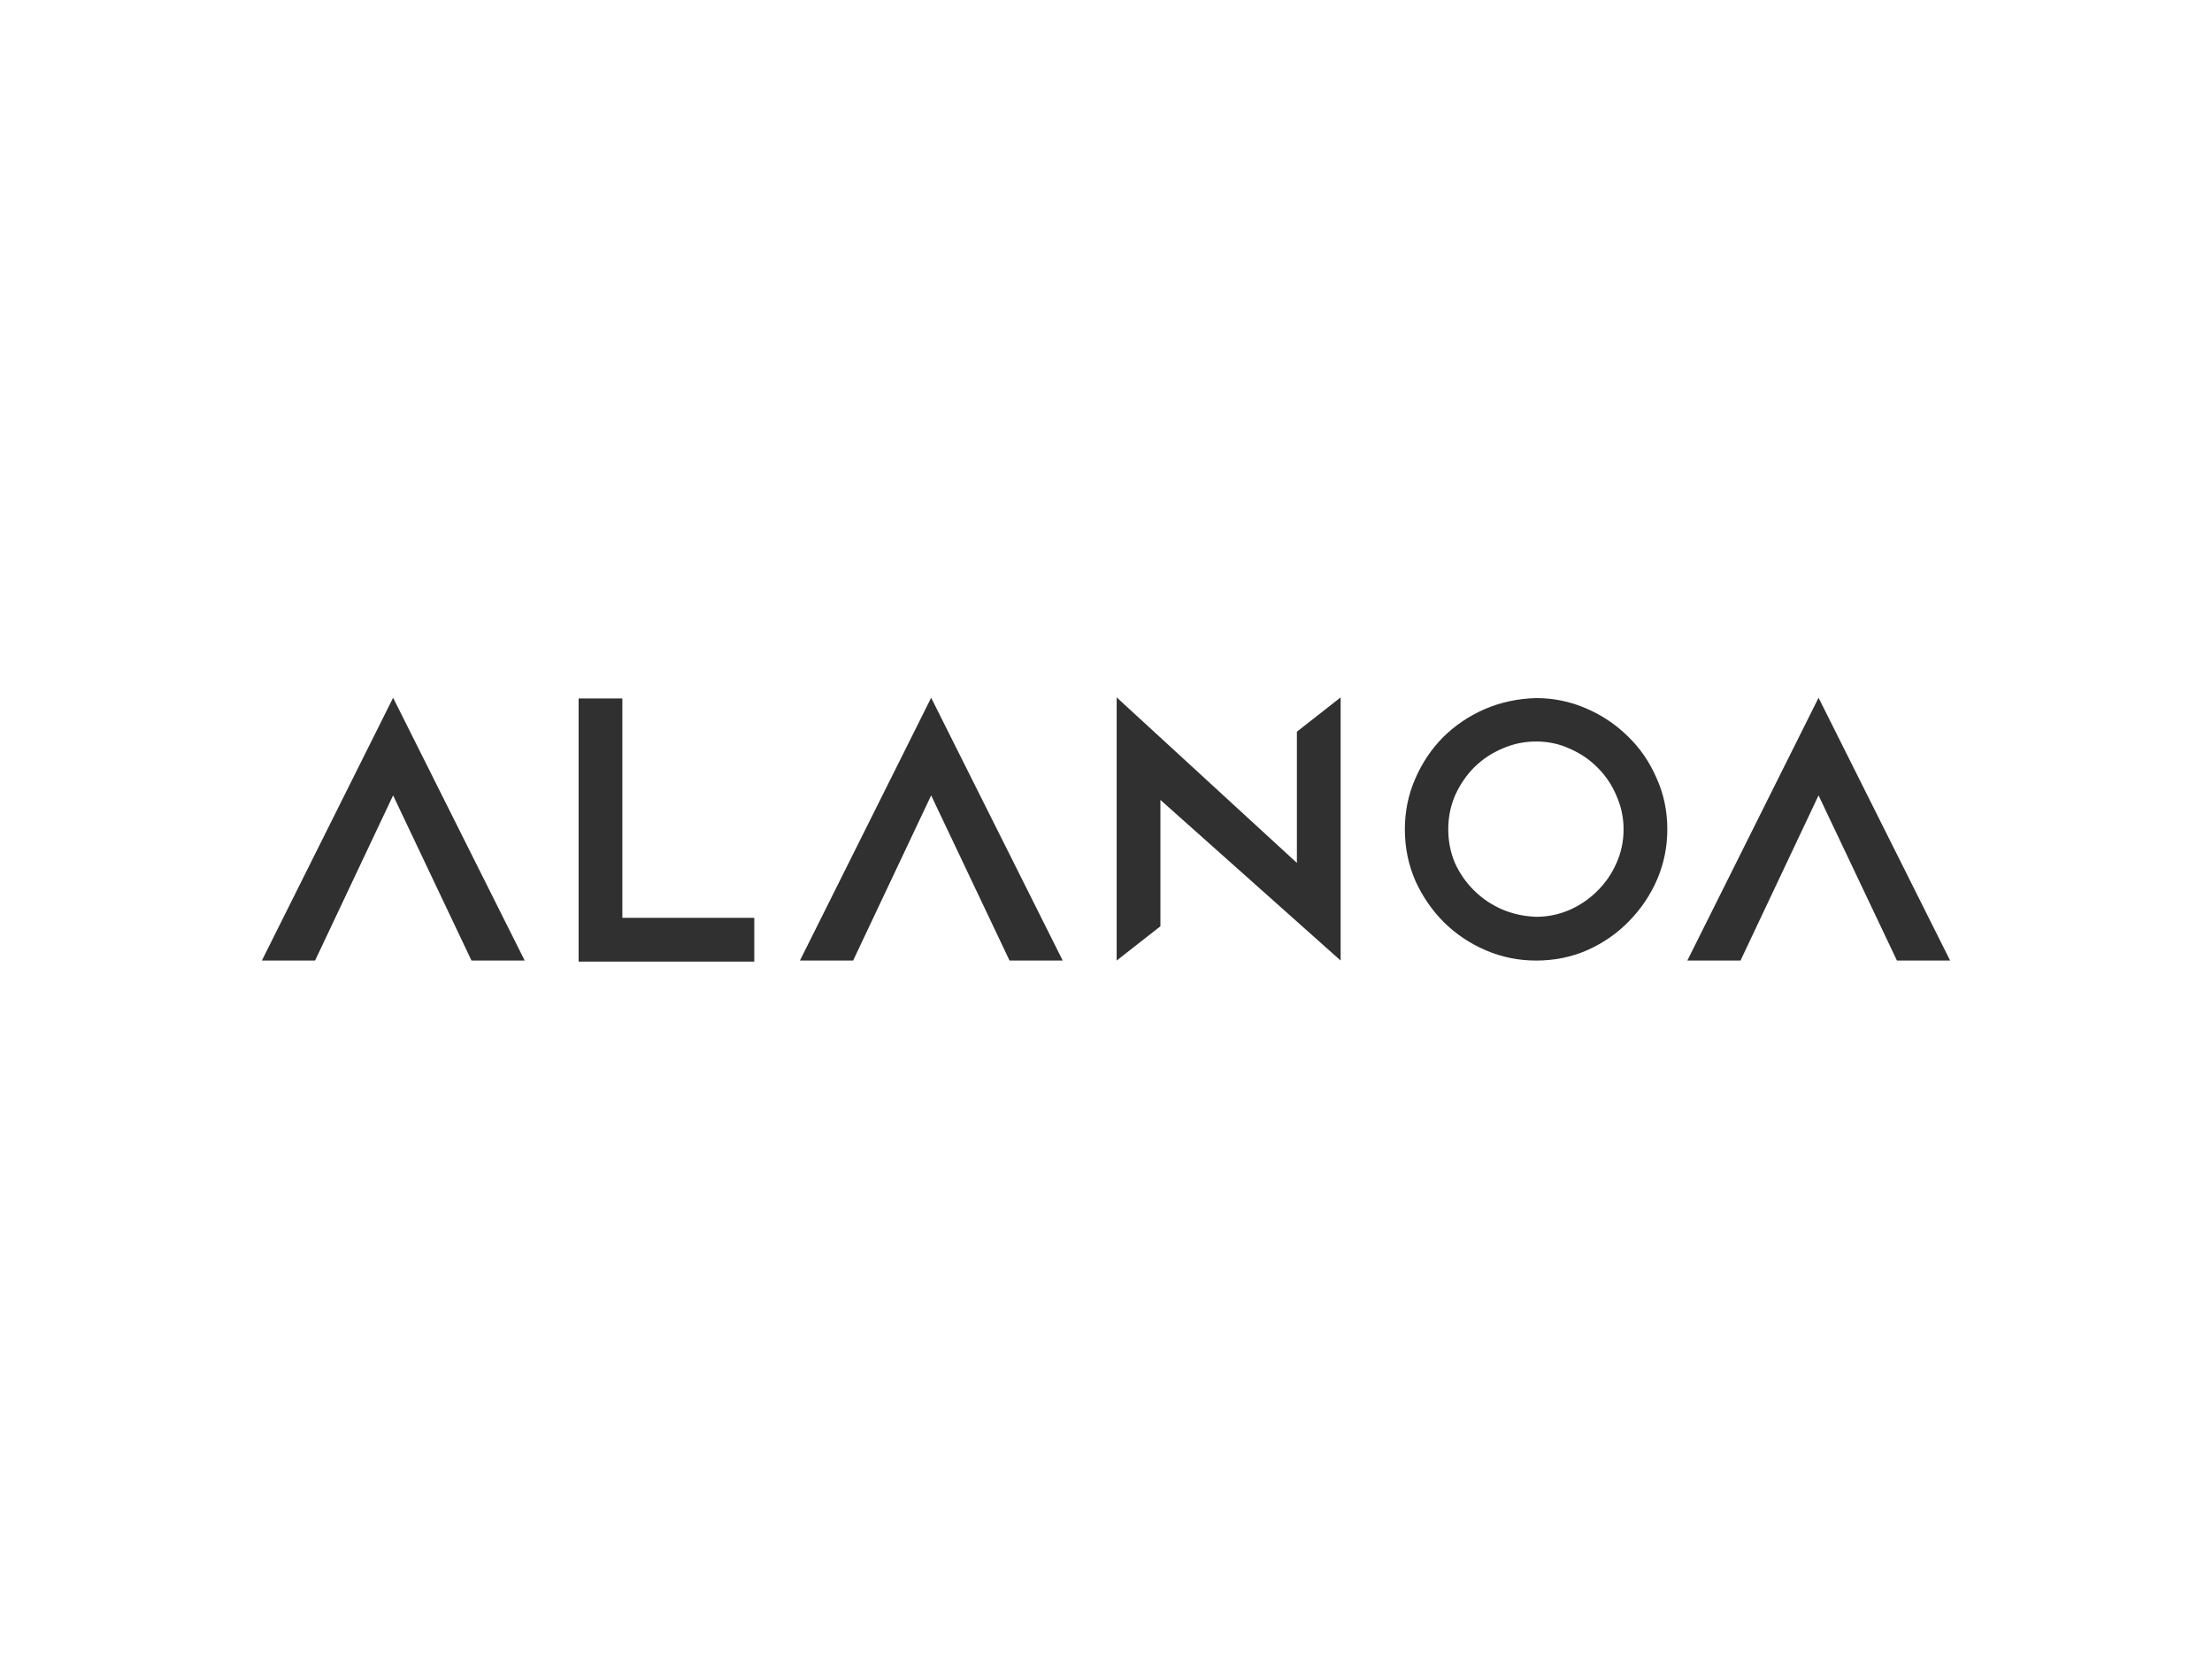 <svg version="1.1" x="0px" y="0px" viewBox="0 0 1024 768" xml:space="preserve" id="svg9" xmlns="http://www.w3.org/2000/svg"><defs id="defs13"></defs><g id="logo-group" stroke-miterlimit="2" style="fill:#303030;stroke-width:0;stroke-miterlimit:2"><path id="path71768" style="font-variant-ligatures:none" d="m 181.98,323.01 60.912,121.66 H 218.268 L 181.98,368.206 145.854,444.67 H 121.23 Z"></path><path id="path71770" style="font-variant-ligatures:none" d="m 349.18,424.9 v 20.25 H 267.856 V 323.33 h 20.25 V 424.9 Z"></path><path id="path71772" style="font-variant-ligatures:none" d="m 431.06,323.01 60.912,121.66 H 467.348 L 431.06,368.206 394.934,444.67 H 370.31 Z"></path><path id="path71774" style="font-variant-ligatures:none" d="m 600.37,338.72 20.25,-15.876 v 121.82 l -83.43,-74.358 v 58.482 l -20.25,15.876 v -121.82 l 83.43,76.626 z"></path><path id="path71776" style="font-variant-ligatures:none" d="m 711.1,323.17 q 12.15,0 23.004,4.698 11.016,4.698 19.44,12.96 8.424,8.1 13.284,19.278 5.022,11.016 5.022,23.814 0,12.15 -4.698,23.166 -4.698,10.854 -12.96,19.278 -8.1,8.424 -19.278,13.446 -11.016,4.86 -23.814,4.86 -12.15,0 -23.166,-4.698 -11.016,-4.698 -19.44,-12.96 -8.262,-8.262 -13.284,-19.278 -4.86,-11.178 -4.86,-23.814 0,-12.312 4.698,-23.166 4.698,-11.016 12.798,-19.278 8.262,-8.262 19.278,-13.122 11.178,-4.86 23.976,-5.184 z m 0,101.25 q 7.938,0 15.228,-3.078 7.452,-3.24 12.96,-8.748 5.67,-5.508 8.91,-12.798 3.402,-7.452 3.402,-15.876 0,-8.1 -3.24,-15.39 -3.078,-7.452 -8.586,-12.96 -5.508,-5.67 -12.96,-8.91 -7.29,-3.402 -15.714,-3.402 -8.1,0 -15.552,3.24 -7.29,3.078 -12.96,8.586 -5.508,5.508 -8.91,12.96 -3.24,7.452 -3.24,15.876 0,8.262 3.078,15.552 3.24,7.128 8.748,12.636 5.508,5.508 12.798,8.748 7.452,3.24 16.038,3.564 z"></path><path id="path71778" style="font-variant-ligatures:none" d="m 841.86,323.01 60.912,121.66 H 878.148 L 841.86,368.206 805.734,444.67 H 781.11 Z"></path></g></svg>